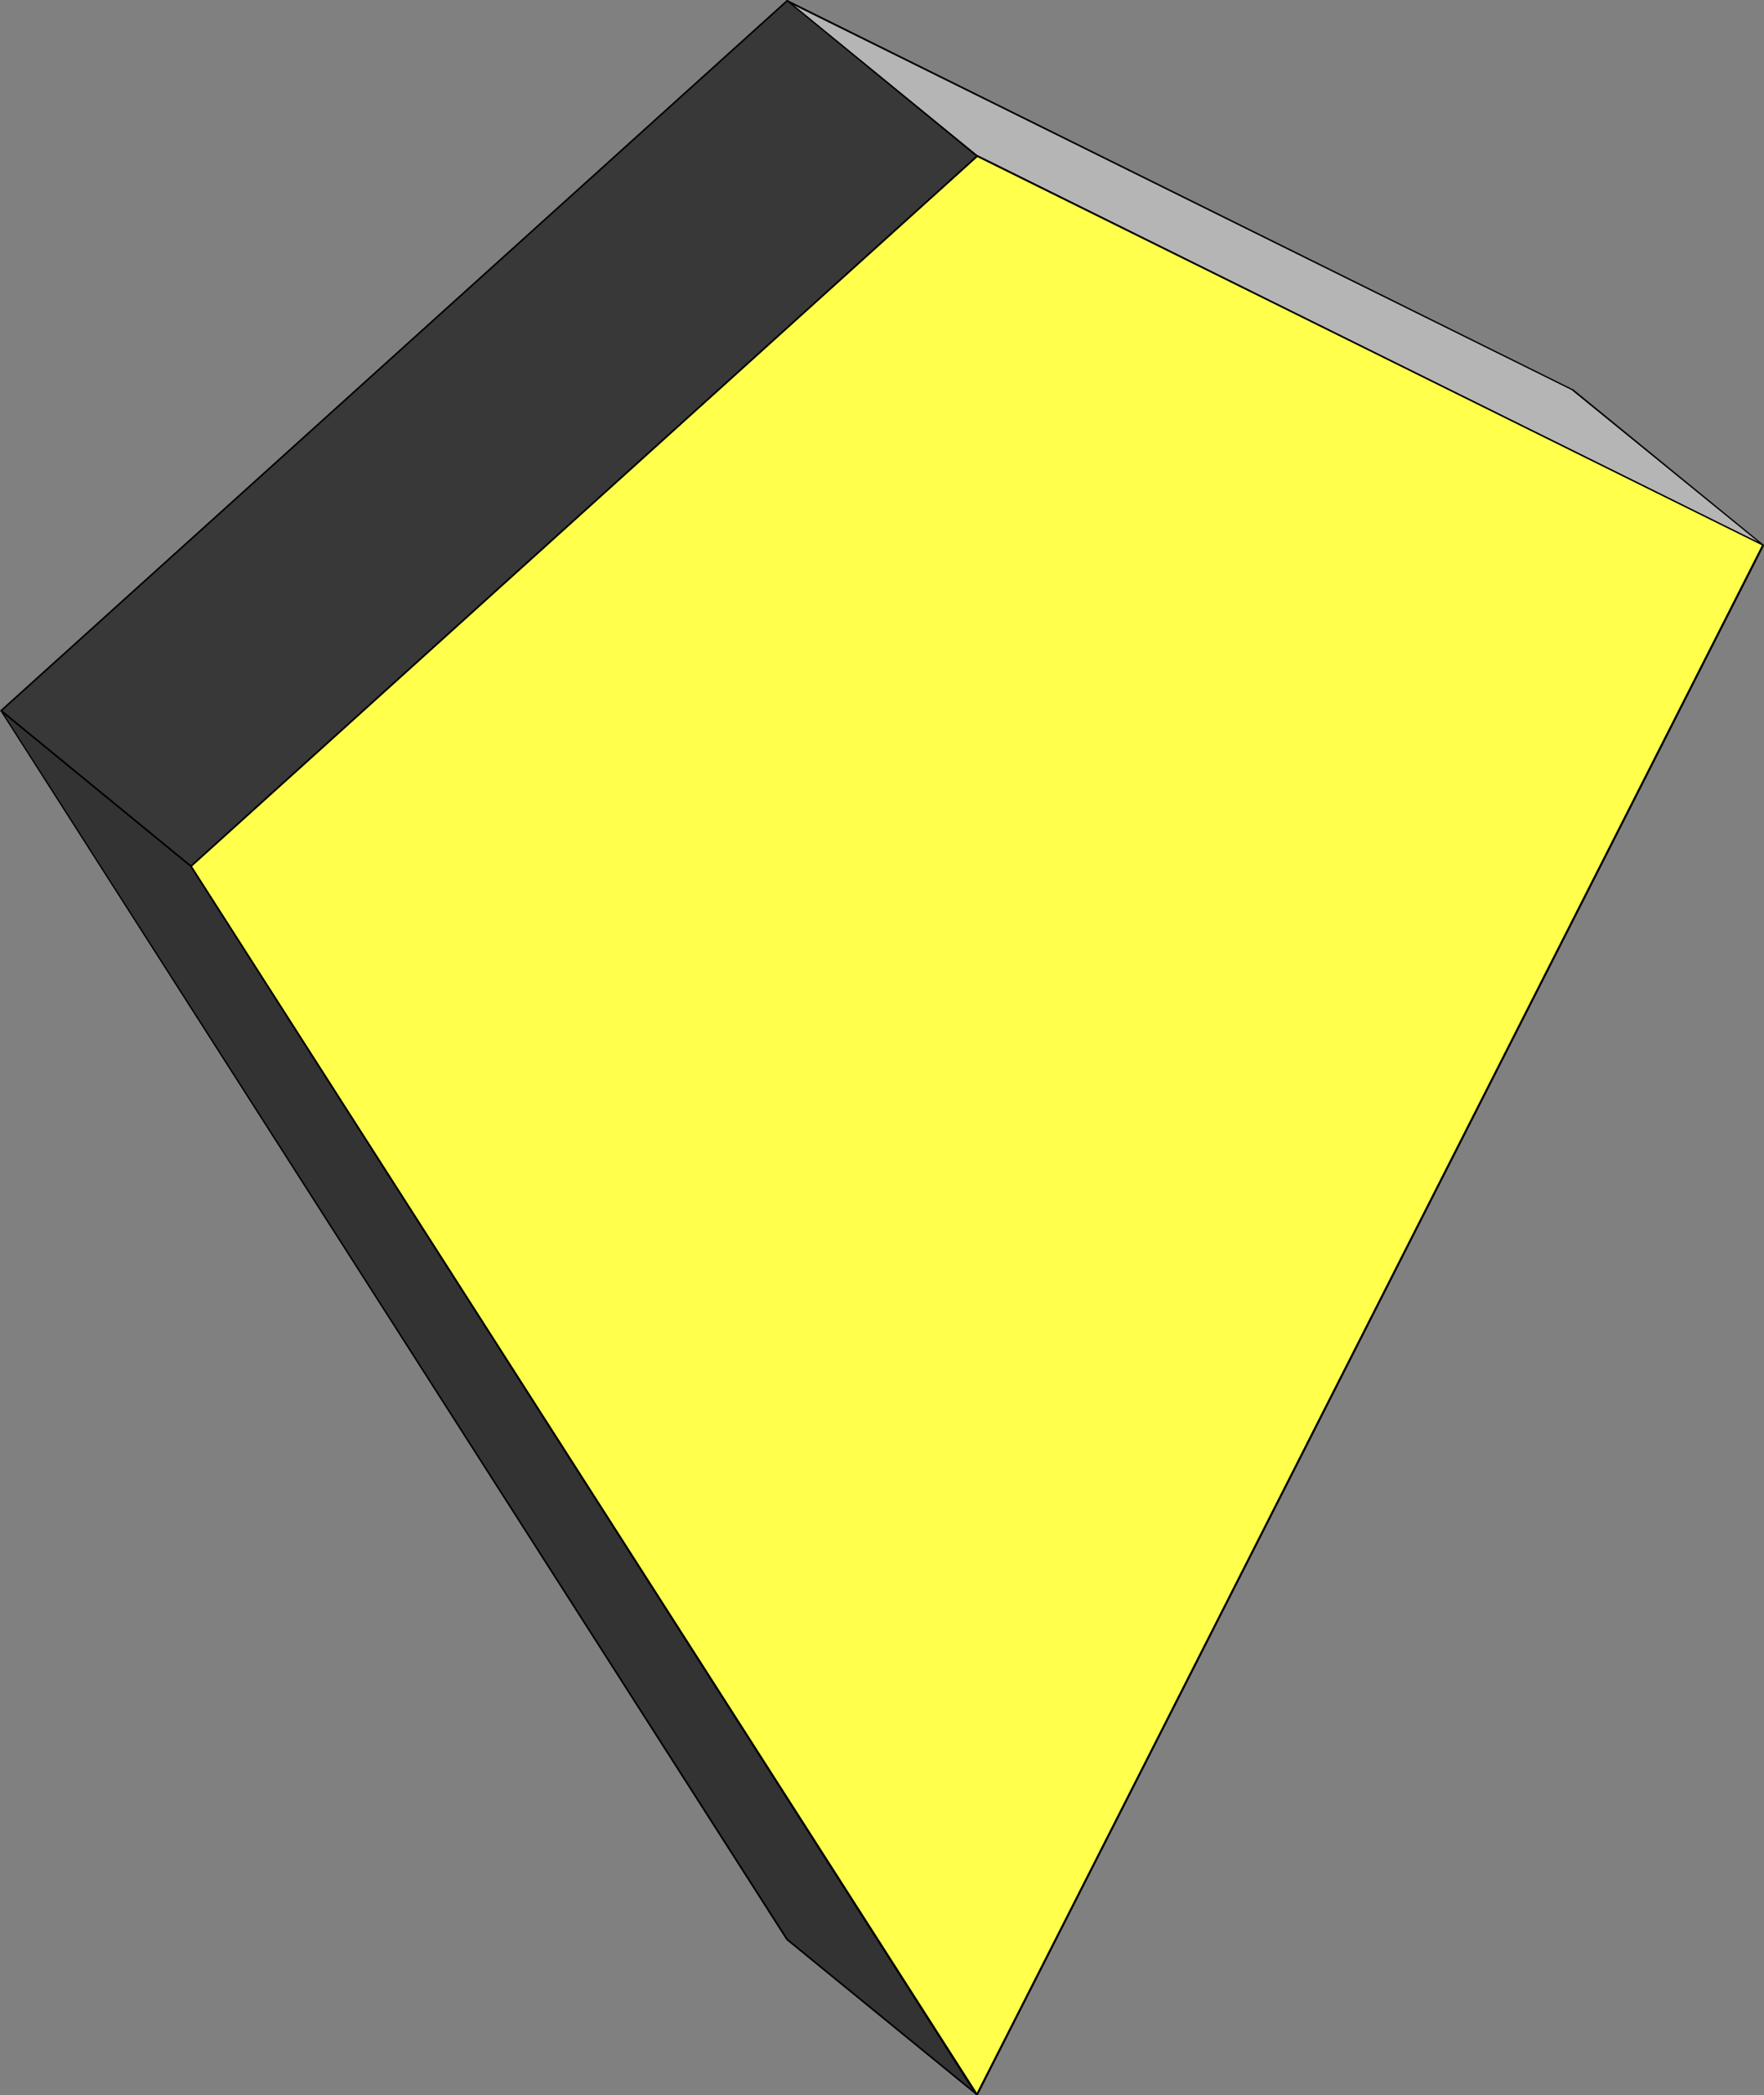 <?xml version="1.0" encoding="UTF-8" standalone="no"?>
<svg
   version="1.0"
   width="129.895mm"
   height="154.288mm"
   id="svg20"
   sodipodi:docname="Three-D 029.wmf"
   xmlns:inkscape="http://www.inkscape.org/namespaces/inkscape"
   xmlns:sodipodi="http://sodipodi.sourceforge.net/DTD/sodipodi-0.dtd"
   xmlns="http://www.w3.org/2000/svg"
   xmlns:svg="http://www.w3.org/2000/svg">
  <rect width="100%" height="100%" fill="#808080" stroke="none"/>
  <sodipodi:namedview
     id="namedview20"
     pagecolor="#ffffff"
     bordercolor="#000000"
     borderopacity="0.25"
     inkscape:showpageshadow="2"
     inkscape:pageopacity="0.0"
     inkscape:pagecheckerboard="0"
     inkscape:deskcolor="#d1d1d1"
     inkscape:document-units="mm" />
  <defs
     id="defs1">
    <pattern
       id="WMFhbasepattern"
       patternUnits="userSpaceOnUse"
       width="6"
       height="6"
       x="0"
       y="0" />
  </defs>
  <path
     style="fill:#b5b5b5;fill-opacity:1;fill-rule:evenodd;stroke:none"
     d="M 271.972,43.464 219.129,0.162 437.774,108.58 l 53.005,43.141 z"
     id="path1" />
  <path
     style="fill:#000000;fill-opacity:1;fill-rule:evenodd;stroke:none"
     d="m 219.129,0 -0.162,0.323 52.843,43.303 0.323,-0.323 L 219.129,0 218.968,0.485 219.129,0 h -0.162 v 0 l -0.162,0.323 h 0.162 z"
     id="path2" />
  <path
     style="fill:#000000;fill-opacity:1;fill-rule:evenodd;stroke:none"
     d="m 437.936,108.419 v 0 L 219.129,0 218.968,0.485 437.774,108.742 h -0.162 0.162 0.162 v 0 l 0.162,-0.162 z"
     id="path3" />
  <path
     style="fill:#000000;fill-opacity:1;fill-rule:evenodd;stroke:none"
     d="m 490.617,151.883 0.162,-0.323 -52.843,-43.141 -0.323,0.323 53.005,43.141 0.162,-0.323 -0.162,0.323 h 0.162 0.162 v -0.162 l -0.162,-0.162 z"
     id="path4" />
  <path
     style="fill:#000000;fill-opacity:1;fill-rule:evenodd;stroke:none"
     d="m 271.811,43.626 v 0 l 218.806,108.257 0.162,-0.323 -218.806,-108.419 0.162,0.162 -0.162,-0.162 h -0.162 l -0.162,0.162 v 0.162 z"
     id="path5" />
  <path
     style="fill:#333333;fill-opacity:1;fill-rule:evenodd;stroke:none"
     d="M 271.972,582.973 219.129,539.832 0.323,197.771 53.166,241.074 Z"
     id="path6" />
  <path
     style="fill:#000000;fill-opacity:1;fill-rule:evenodd;stroke:none"
     d="m 218.806,539.832 0.162,0.162 52.843,43.141 0.323,-0.323 -53.005,-43.303 0.162,0.162 -0.162,-0.162 h -0.162 v 0.162 l -0.162,0.162 0.162,0.162 z"
     id="path7" />
  <path
     style="fill:#000000;fill-opacity:1;fill-rule:evenodd;stroke:none"
     d="M 0.485,197.61 0.162,197.933 218.806,539.832 219.291,539.671 0.485,197.771 0.162,197.933 0.485,197.771 0.323,197.61 H 0.162 L 0,197.771 l 0.162,0.162 z"
     id="path8" />
  <path
     style="fill:#000000;fill-opacity:1;fill-rule:evenodd;stroke:none"
     d="m 53.328,240.913 v 0 L 0.485,197.61 0.162,197.933 53.005,241.236 v 0 0 h 0.162 0.162 v -0.323 z"
     id="path9" />
  <path
     style="fill:#000000;fill-opacity:1;fill-rule:evenodd;stroke:none"
     d="m 271.811,583.135 0.323,-0.323 -218.806,-341.899 -0.323,0.323 218.645,341.899 0.485,-0.323 -0.485,0.323 h 0.323 0.162 v -0.162 -0.162 z"
     id="path10" />
  <path
     style="fill:#383838;fill-opacity:1;fill-rule:evenodd;stroke:none"
     d="M 53.166,241.074 0.323,197.771 219.129,0.162 271.972,43.464 Z"
     id="path11" />
  <path
     style="fill:#000000;fill-opacity:1;fill-rule:evenodd;stroke:none"
     d="m 0.162,197.61 v 0.323 L 53.005,241.236 53.328,240.913 0.485,197.61 v 0.323 -0.323 H 0.323 l -0.162,0.162 v 0.162 0 z"
     id="path12" />
  <path
     style="fill:#000000;fill-opacity:1;fill-rule:evenodd;stroke:none"
     d="m 219.129,0 h -0.162 L 0.162,197.61 0.485,197.933 219.291,0.323 h -0.323 0.323 V 0.162 0 h -0.162 -0.162 z"
     id="path13" />
  <path
     style="fill:#000000;fill-opacity:1;fill-rule:evenodd;stroke:none"
     d="M 272.134,43.626 V 43.303 L 219.129,0 218.968,0.323 271.811,43.626 v -0.323 0.323 h 0.162 0.162 v -0.323 0 z"
     id="path14" />
  <path
     style="fill:#000000;fill-opacity:1;fill-rule:evenodd;stroke:none"
     d="m 53.005,241.236 h 0.323 L 272.134,43.626 271.811,43.303 53.005,240.913 h 0.323 -0.323 v 0.162 0.162 h 0.162 0.162 z"
     id="path15" />
  <path
     style="fill:#ffff4c;fill-opacity:1;fill-rule:evenodd;stroke:none"
     d="M 271.972,43.464 490.779,151.722 271.972,582.973 53.166,241.074 Z"
     id="path16" />
  <path
     style="fill:#000000;fill-opacity:1;fill-rule:evenodd;stroke:none"
     d="m 490.94,151.883 -0.162,-0.323 -218.806,-108.419 -0.162,0.485 218.806,108.257 -0.162,-0.323 0.162,0.323 h 0.162 0.162 v -0.162 l -0.162,-0.162 z"
     id="path17" />
  <path
     style="fill:#000000;fill-opacity:1;fill-rule:evenodd;stroke:none"
     d="m 271.649,583.135 h 0.485 l 218.806,-431.252 -0.485,-0.323 -218.806,431.252 h 0.485 -0.485 v 0.162 l 0.162,0.162 h 0.162 0.162 z"
     id="path18" />
  <path
     style="fill:#000000;fill-opacity:1;fill-rule:evenodd;stroke:none"
     d="m 53.005,240.913 v 0.323 l 218.645,341.899 0.485,-0.323 L 53.328,240.913 v 0.323 -0.323 l -0.162,-0.162 H 53.005 v 0.162 0.323 z"
     id="path19" />
  <path
     style="fill:#000000;fill-opacity:1;fill-rule:evenodd;stroke:none"
     d="m 271.972,43.141 -0.162,0.162 L 53.005,240.913 53.328,241.236 272.134,43.626 h -0.323 0.323 v -0.162 -0.162 l -0.162,-0.162 -0.162,0.162 z"
     id="path20" />
</svg>
